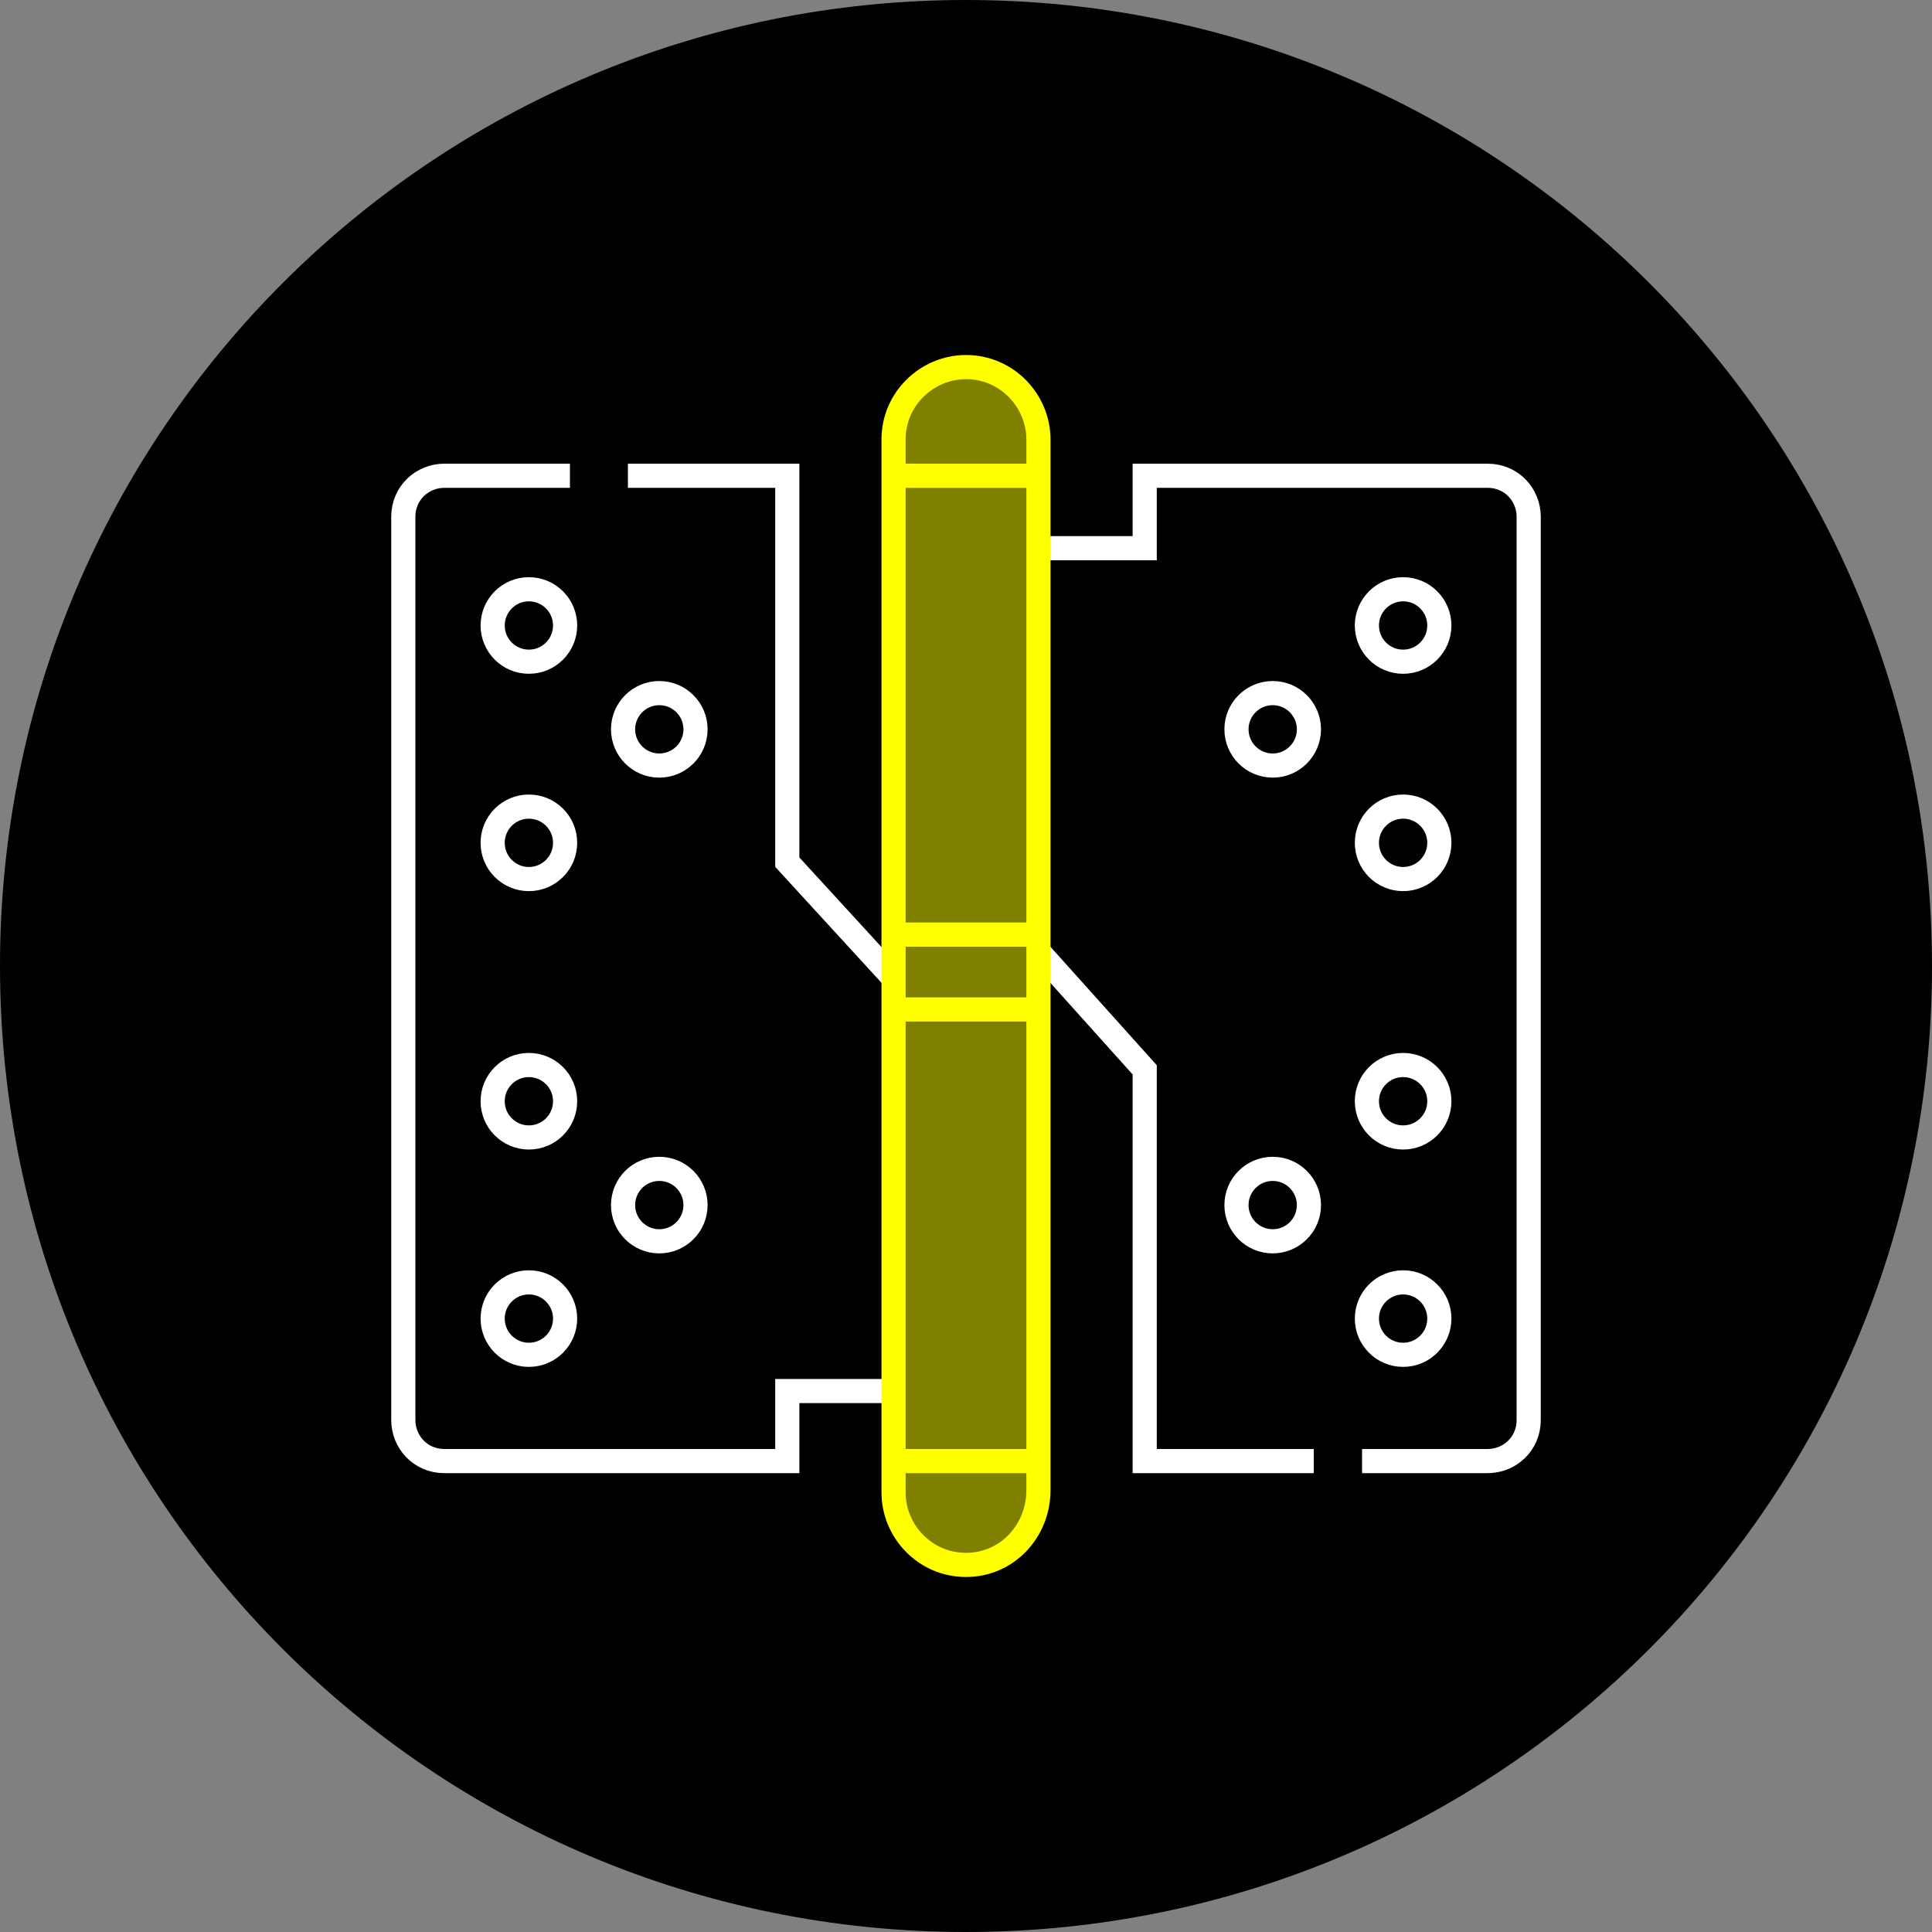 <?xml version="1.0" encoding="utf-8"?>
<!-- Generator: Adobe Illustrator 27.8.0, SVG Export Plug-In . SVG Version: 6.00 Build 0)  -->
<svg version="1.1" id="a" xmlns="http://www.w3.org/2000/svg" xmlns:xlink="http://www.w3.org/1999/xlink" x="0px" y="0px"
	 viewBox="0 0 80 80" style="enable-background:new 0 0 80 80;" xml:space="preserve">
<rect x="0" y="0" width="80" height="80" fill="#808080" stroke="none"/>
<style type="text/css">
	.st0{fill:none;stroke:#FFFFFF;stroke-miterlimit:10;}
	.st1{fill:none;stroke:#FFFF00;stroke-linejoin:round;stroke-miterlimit:10;}
	.st2{opacity:0.5;fill:#FFFF00;enable-background:new    ;}
</style>
<g id="b">
	<path d="M40,0L40,0c22.1,0,40,17.9,40,40l0,0c0,22.1-17.9,40-40,40l0,0C17.9,80,0,62.1,0,40l0,0C0,17.9,17.9,0,40,0z"/>
</g>
<path class="st0" d="M23.6,19.7h-5.2c-0.9,0-1.7,0.7-1.7,1.7v37.4c0,0.9,0.7,1.7,1.7,1.7h14.2v-1.9v-1H37"/>
<polyline class="st0" points="26,19.7 32.6,19.7 32.6,34.5 32.6,35.7 37,40.5 "/>
<path class="st0" d="M56.4,60.5h5.2c0.9,0,1.7-0.7,1.7-1.7V21.4c0-0.9-0.7-1.7-1.7-1.7H47.4v2.2v0.8H43"/>
<polyline class="st0" points="54.4,60.5 47.4,60.5 47.4,46.5 47.4,44.3 43,39.4 "/>
<g>
	<circle class="st0" cx="21.9" cy="25.9" r="1.5"/>
	<circle class="st0" cx="21.9" cy="34.9" r="1.5"/>
	<circle class="st0" cx="27.3" cy="30.2" r="1.5"/>
</g>
<g>
	<circle class="st0" cx="21.9" cy="45.6" r="1.5"/>
	<circle class="st0" cx="21.9" cy="54.6" r="1.5"/>
	<circle class="st0" cx="27.3" cy="49.9" r="1.5"/>
</g>
<g>
	<circle class="st0" cx="58.1" cy="25.9" r="1.5"/>
	<circle class="st0" cx="58.1" cy="34.9" r="1.5"/>
	<circle class="st0" cx="52.7" cy="30.2" r="1.5"/>
</g>
<g>
	<circle class="st0" cx="58.1" cy="45.6" r="1.5"/>
	<circle class="st0" cx="58.1" cy="54.6" r="1.5"/>
	<circle class="st0" cx="52.7" cy="49.9" r="1.5"/>
</g>
<path class="st0" d="M32.6,35.7"/>
<g>
	<path class="st1" d="M40,64.8L40,64.8c-1.7,0-3-1.4-3-3V18.2c0-1.7,1.4-3,3-3h0c1.7,0,3,1.4,3,3v43.5C43,63.4,41.7,64.8,40,64.8z"
		/>
	<path class="st2" d="M40,64.8L40,64.8c-1.7,0-3-1.4-3-3V18.2c0-1.7,1.4-3,3-3h0c1.7,0,3,1.4,3,3v43.5C43,63.4,41.7,64.8,40,64.8z"
		/>
	<line class="st1" x1="37" y1="19.7" x2="43" y2="19.7"/>
	<line class="st1" x1="37" y1="60.5" x2="43" y2="60.5"/>
	<line class="st1" x1="37" y1="41.8" x2="43" y2="41.8"/>
	<line class="st1" x1="37" y1="38.7" x2="43" y2="38.7"/>
</g>
</svg>
